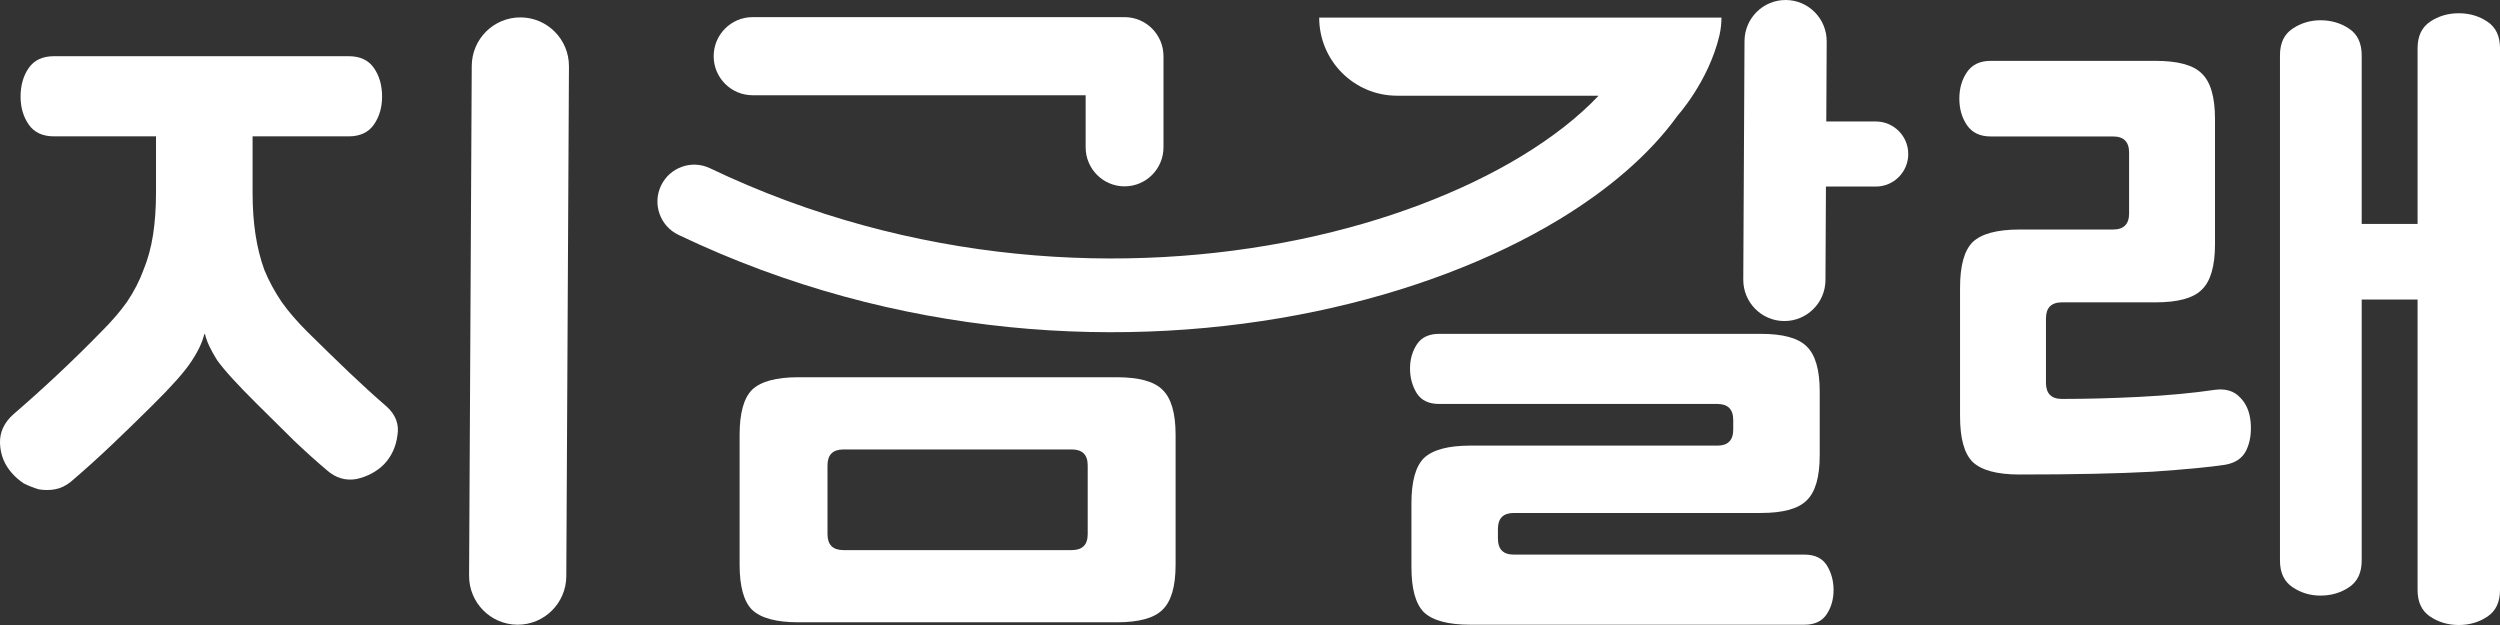 <svg width="96" height="24" viewBox="0 0 96 24" fill="none" xmlns="http://www.w3.org/2000/svg">
<rect x="0" y="0" width="96" height="24" fill="#333333" stroke="none"/>
<g id="logo_nowgo" clip-path="url(#clip0_14_2047)">
<path id="Vector" d="M68.512 12.328C67.641 12.324 66.938 11.611 66.942 10.737L66.989 1.575C66.994 0.7 67.704 -0.004 68.575 2.1261e-05C69.447 0.005 70.149 0.717 70.145 1.591L70.129 4.665H72.031C72.719 4.665 73.277 5.224 73.277 5.914C73.277 6.604 72.719 7.164 72.031 7.164L70.116 7.164L70.098 10.754C70.094 11.628 69.383 12.333 68.512 12.328Z" fill="white"/>
<path id="Vector_2" d="M75.748 17.737C76.088 18.06 76.687 18.221 77.546 18.221C79.638 18.221 81.337 18.185 82.642 18.114C83.947 18.024 84.886 17.934 85.458 17.845C85.852 17.773 86.12 17.585 86.263 17.28C86.406 16.976 86.46 16.618 86.424 16.205C86.388 15.811 86.254 15.498 86.022 15.265C85.789 15.014 85.467 14.915 85.056 14.969C84.198 15.095 83.241 15.184 82.186 15.238C81.149 15.292 80.147 15.319 79.182 15.319C78.77 15.319 78.565 15.112 78.565 14.7V12.228C78.565 11.816 78.77 11.61 79.182 11.61H82.776C83.634 11.61 84.225 11.448 84.546 11.126C84.886 10.803 85.056 10.221 85.056 9.379V4.568C85.056 3.726 84.886 3.143 84.546 2.821C84.225 2.498 83.634 2.337 82.776 2.337H76.446C76.034 2.337 75.731 2.48 75.534 2.767C75.337 3.054 75.239 3.394 75.239 3.788C75.239 4.182 75.337 4.523 75.534 4.81C75.731 5.096 76.034 5.24 76.446 5.24H81.14C81.551 5.24 81.757 5.446 81.757 5.858V8.196C81.757 8.608 81.551 8.814 81.14 8.814H77.546C76.687 8.814 76.088 8.976 75.748 9.298C75.427 9.621 75.266 10.203 75.266 11.045V15.99C75.266 16.833 75.427 17.415 75.748 17.737Z" fill="white"/>
<path id="Vector_3" d="M92.835 8.599H90.689V2.122C90.689 1.656 90.528 1.316 90.206 1.101C89.884 0.886 89.518 0.778 89.106 0.778C88.713 0.778 88.355 0.886 88.034 1.101C87.712 1.316 87.551 1.656 87.551 2.122V21.527C87.551 21.993 87.712 22.333 88.034 22.548C88.355 22.764 88.713 22.871 89.106 22.871C89.518 22.871 89.884 22.764 90.206 22.548C90.528 22.333 90.689 21.993 90.689 21.527V11.502H92.835V22.656C92.835 23.122 92.996 23.462 93.318 23.677C93.639 23.892 94.006 24 94.417 24C94.829 24 95.195 23.892 95.517 23.677C95.839 23.462 96 23.122 96 22.656V1.853C96 1.387 95.839 1.047 95.517 0.832C95.195 0.617 94.829 0.509 94.417 0.509C94.006 0.509 93.639 0.617 93.318 0.832C92.996 1.047 92.835 1.387 92.835 1.853V8.599Z" fill="white"/>
<path id="Vector_4" d="M9.699 7.382V5.236H13.388C13.825 5.236 14.149 5.085 14.358 4.784C14.567 4.483 14.672 4.125 14.672 3.711C14.672 3.278 14.567 2.911 14.358 2.61C14.149 2.308 13.825 2.158 13.388 2.158H2.073C1.636 2.158 1.313 2.308 1.104 2.61C0.895 2.911 0.79 3.278 0.79 3.711C0.79 4.125 0.895 4.483 1.104 4.784C1.313 5.085 1.636 5.236 2.073 5.236H5.991V7.382C5.991 7.984 5.953 8.53 5.877 9.019C5.801 9.509 5.677 9.961 5.506 10.375C5.354 10.789 5.145 11.194 4.879 11.589C4.612 11.965 4.28 12.351 3.88 12.747C2.835 13.82 1.713 14.874 0.515 15.909C0.154 16.229 -0.018 16.606 0.001 17.039C0.02 17.472 0.173 17.848 0.458 18.168C0.591 18.319 0.743 18.451 0.914 18.564C1.104 18.658 1.294 18.733 1.485 18.789C1.694 18.827 1.903 18.827 2.112 18.789C2.321 18.752 2.521 18.658 2.711 18.507C3.262 18.036 3.795 17.556 4.308 17.067C4.822 16.578 5.335 16.079 5.848 15.57C6.59 14.836 7.084 14.281 7.331 13.904C7.598 13.509 7.769 13.151 7.845 12.831H7.873C7.93 13.095 8.083 13.424 8.33 13.82C8.596 14.196 9.1 14.752 9.841 15.486L11.296 16.926C11.752 17.359 12.171 17.735 12.551 18.055C12.893 18.357 13.273 18.469 13.692 18.394C14.11 18.3 14.462 18.112 14.747 17.829C15.032 17.528 15.203 17.161 15.26 16.728C15.336 16.295 15.194 15.919 14.833 15.599C14.395 15.222 13.92 14.789 13.406 14.3C12.893 13.81 12.361 13.293 11.809 12.747C11.41 12.351 11.077 11.965 10.811 11.589C10.545 11.194 10.326 10.789 10.155 10.375C10.003 9.961 9.889 9.509 9.813 9.019C9.737 8.53 9.699 7.984 9.699 7.382Z" fill="white"/>
<path id="Vector_5" fill-rule="evenodd" clip-rule="evenodd" d="M30.66 23.896C29.81 23.896 29.216 23.736 28.88 23.416C28.561 23.096 28.401 22.519 28.401 21.683V16.699C28.401 15.864 28.561 15.286 28.88 14.966C29.216 14.646 29.81 14.486 30.66 14.486H42.884C43.735 14.486 44.319 14.646 44.638 14.966C44.975 15.286 45.143 15.864 45.143 16.699V21.683C45.143 22.519 44.975 23.096 44.638 23.416C44.319 23.736 43.735 23.896 42.884 23.896H30.66ZM41.157 21.124C41.565 21.124 41.768 20.919 41.768 20.511V17.872C41.768 17.463 41.565 17.259 41.157 17.259H32.388C31.98 17.259 31.776 17.463 31.776 17.872V20.511C31.776 20.919 31.98 21.124 32.388 21.124H41.157Z" fill="white"/>
<path id="Vector_6" d="M66.556 16.499C66.556 16.907 66.352 17.112 65.944 17.112H56.457C55.607 17.112 55.013 17.272 54.677 17.592C54.358 17.912 54.199 18.489 54.199 19.324V21.777C54.199 22.612 54.358 23.189 54.677 23.509C55.013 23.829 55.607 23.989 56.457 23.989H69.293C69.683 23.989 69.966 23.856 70.143 23.589C70.32 23.323 70.409 23.012 70.409 22.656C70.409 22.301 70.32 21.981 70.143 21.697C69.966 21.43 69.683 21.297 69.293 21.297H58.132C57.724 21.297 57.52 21.093 57.52 20.684V20.311C57.52 19.902 57.724 19.698 58.132 19.698H67.618C68.469 19.698 69.054 19.538 69.373 19.218C69.709 18.898 69.877 18.32 69.877 17.485V15.033C69.877 14.197 69.709 13.62 69.373 13.3C69.054 12.98 68.469 12.82 67.618 12.82H55.261C54.872 12.82 54.588 12.954 54.411 13.22C54.234 13.487 54.145 13.798 54.145 14.153C54.145 14.508 54.234 14.828 54.411 15.113C54.588 15.379 54.872 15.512 55.261 15.512H65.944C66.352 15.512 66.556 15.717 66.556 16.126V16.499Z" fill="white"/>
<path id="Vector_7" d="M27.405 2.158C27.405 1.33 28.074 0.658 28.9 0.658H43.017C43.045 0.658 43.073 0.659 43.1 0.66C43.128 0.659 43.156 0.658 43.183 0.658C44.009 0.658 44.678 1.33 44.678 2.158V5.656C44.678 6.484 44.009 7.156 43.183 7.156C42.358 7.156 41.689 6.484 41.689 5.656V3.657H28.9C28.074 3.657 27.405 2.986 27.405 2.158Z" fill="white"/>
<path id="Vector_8" d="M19.87 23.989C18.839 23.983 18.008 23.141 18.013 22.107L18.115 2.53C18.12 1.496 18.96 0.663 19.991 0.668C21.022 0.673 21.853 1.516 21.848 2.55L21.746 22.126C21.741 23.16 20.901 23.994 19.87 23.989Z" fill="white"/>
<path id="Vector_9" d="M66.104 0.676H50.657C50.657 2.332 51.996 3.675 53.647 3.675H61.386C60.633 4.471 59.634 5.265 58.394 6.014C56.162 7.362 53.262 8.494 49.934 9.188C43.276 10.576 35.049 10.184 27.265 6.461C26.561 6.124 25.719 6.424 25.383 7.129C25.047 7.835 25.346 8.681 26.05 9.017C34.46 13.04 43.326 13.458 50.508 11.96C54.101 11.211 57.308 9.976 59.851 8.44C61.747 7.294 63.34 5.941 64.421 4.438C64.425 4.434 64.429 4.429 64.433 4.424C64.468 4.384 64.517 4.324 64.579 4.248C64.7 4.095 64.867 3.872 65.046 3.593C65.405 3.036 65.819 2.25 66.031 1.341C66.032 1.337 66.033 1.333 66.033 1.328C66.079 1.118 66.104 0.9 66.104 0.676Z" fill="white"/>
</g>
<defs>
<clipPath id="clip0_14_2047">
<rect width="96" height="24" fill="white"/>
</clipPath>
</defs>
</svg>
